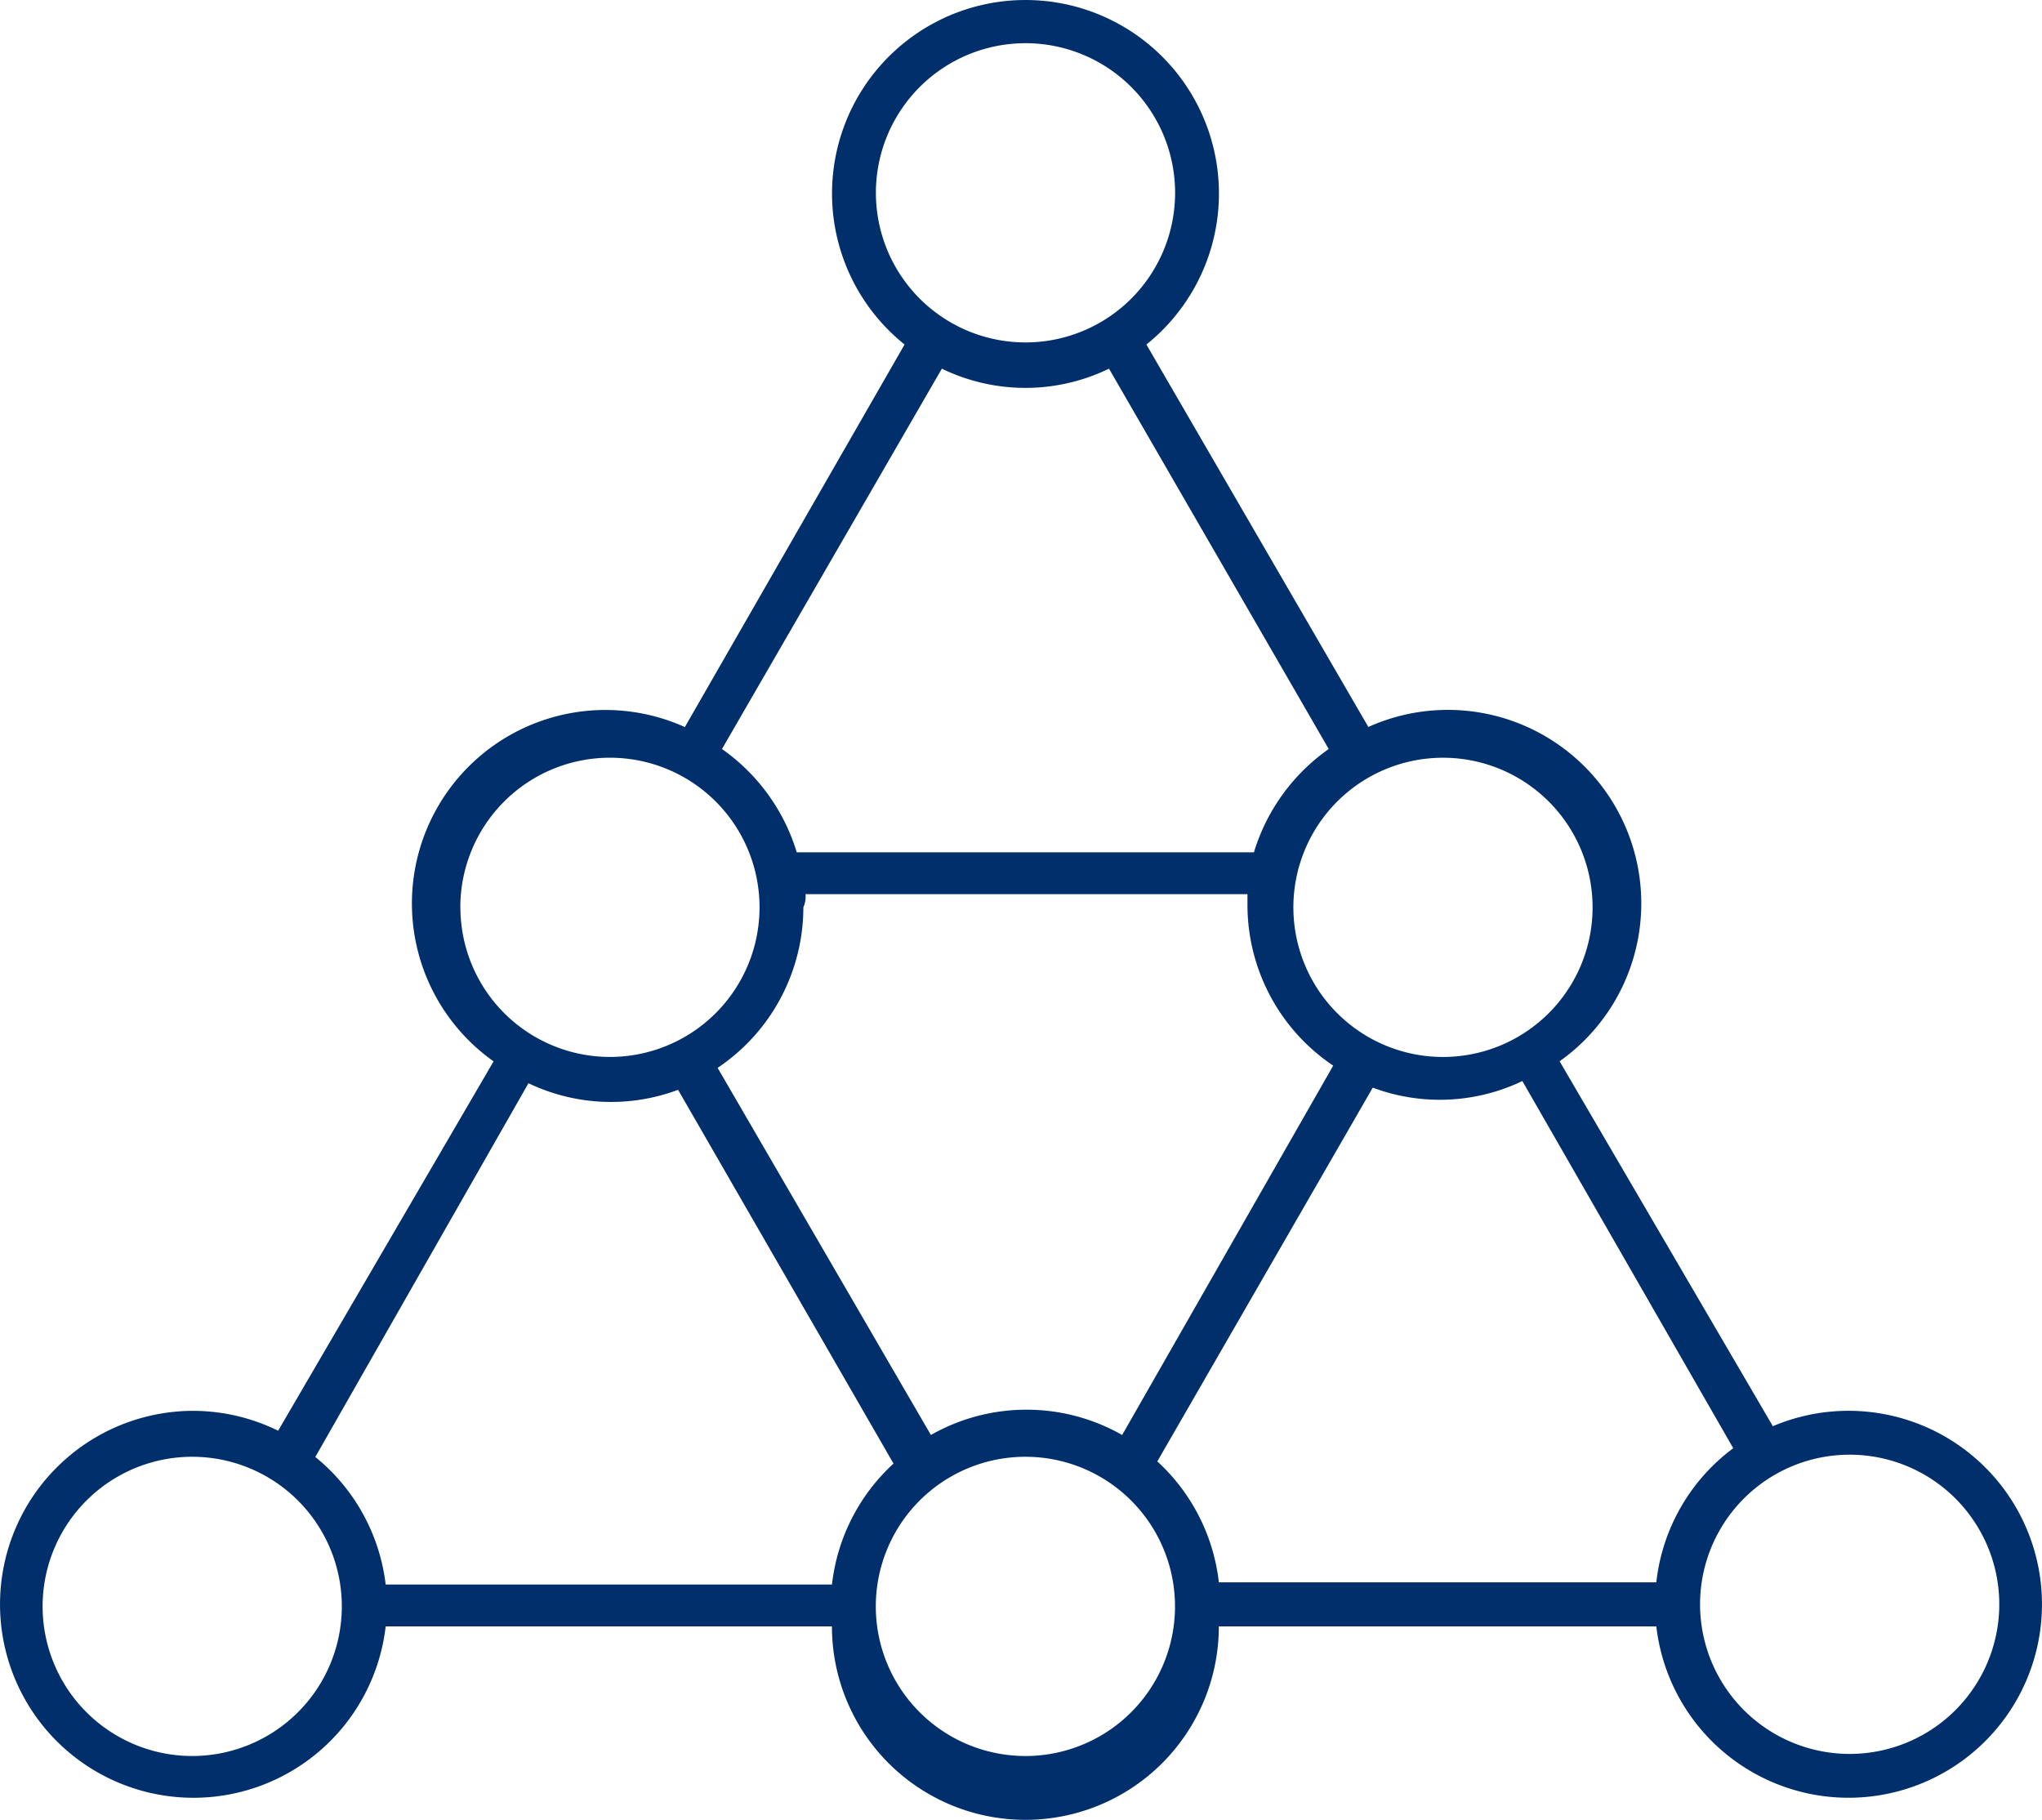 <svg xmlns="http://www.w3.org/2000/svg" width="87.357" height="77.842" viewBox="0 0 87.357 77.842">
  <g id="Group" transform="translate(-3.557 -9.13)">
    <path id="Compound_Path" data-name="Compound Path" d="M11.78,69.48A8.276,8.276,0,1,0,20.056,78.7H39.147a8.276,8.276,0,1,0,16.552,0H74.415A8.276,8.276,0,1,0,79.4,70.138L70.277,54.527a8.276,8.276,0,0,0-8.182-14.3L52.6,23.867a8.276,8.276,0,1,0-10.345,0l-9.4,16.364a8.276,8.276,0,0,0-8.182,14.3l-9.217,15.8A8.276,8.276,0,0,0,11.78,69.48Zm0,14.765a6.4,6.4,0,1,1,6.4-6.4,6.4,6.4,0,0,1-6.4,6.4Zm35.644,0h0a6.4,6.4,0,1,1,6.4-6.4A6.4,6.4,0,0,1,47.423,84.246Zm-9.4-36.867h18.9v.47a8.276,8.276,0,0,0,3.668,6.865l-9.029,15.8a8.276,8.276,0,0,0-8.182,0L34.257,54.809a8.276,8.276,0,0,0,3.668-6.865A1.193,1.193,0,0,0,38.019,47.379ZM89.086,77.756a6.4,6.4,0,1,1-6.4-6.4A6.4,6.4,0,0,1,89.086,77.756Zm-11.38-6.677a8.276,8.276,0,0,0-3.292,5.737H55.7a8.276,8.276,0,0,0-2.633-5.173l9.217-15.988a8.182,8.182,0,0,0,6.4-.282ZM71.688,47.943a6.4,6.4,0,1,1-6.4-6.4A6.4,6.4,0,0,1,71.688,47.943ZM41.028,17.378a6.4,6.4,0,1,1,6.4,6.4h0a6.4,6.4,0,0,1-6.4-6.4ZM43.85,24.9A8.182,8.182,0,0,0,51,24.9l9.4,16.27a8.37,8.37,0,0,0-3.2,4.42H37.643a8.37,8.37,0,0,0-3.2-4.42Zm-20.6,23.042a6.4,6.4,0,1,1,6.4,6.4A6.4,6.4,0,0,1,23.253,47.943Zm2.915,7.524a8.182,8.182,0,0,0,6.4.282l9.217,15.988a8.276,8.276,0,0,0-2.633,5.173H20.056a8.276,8.276,0,0,0-3.01-5.455Z" transform="translate(0 0)" fill="#002f6c"/>
  </g>
</svg>
